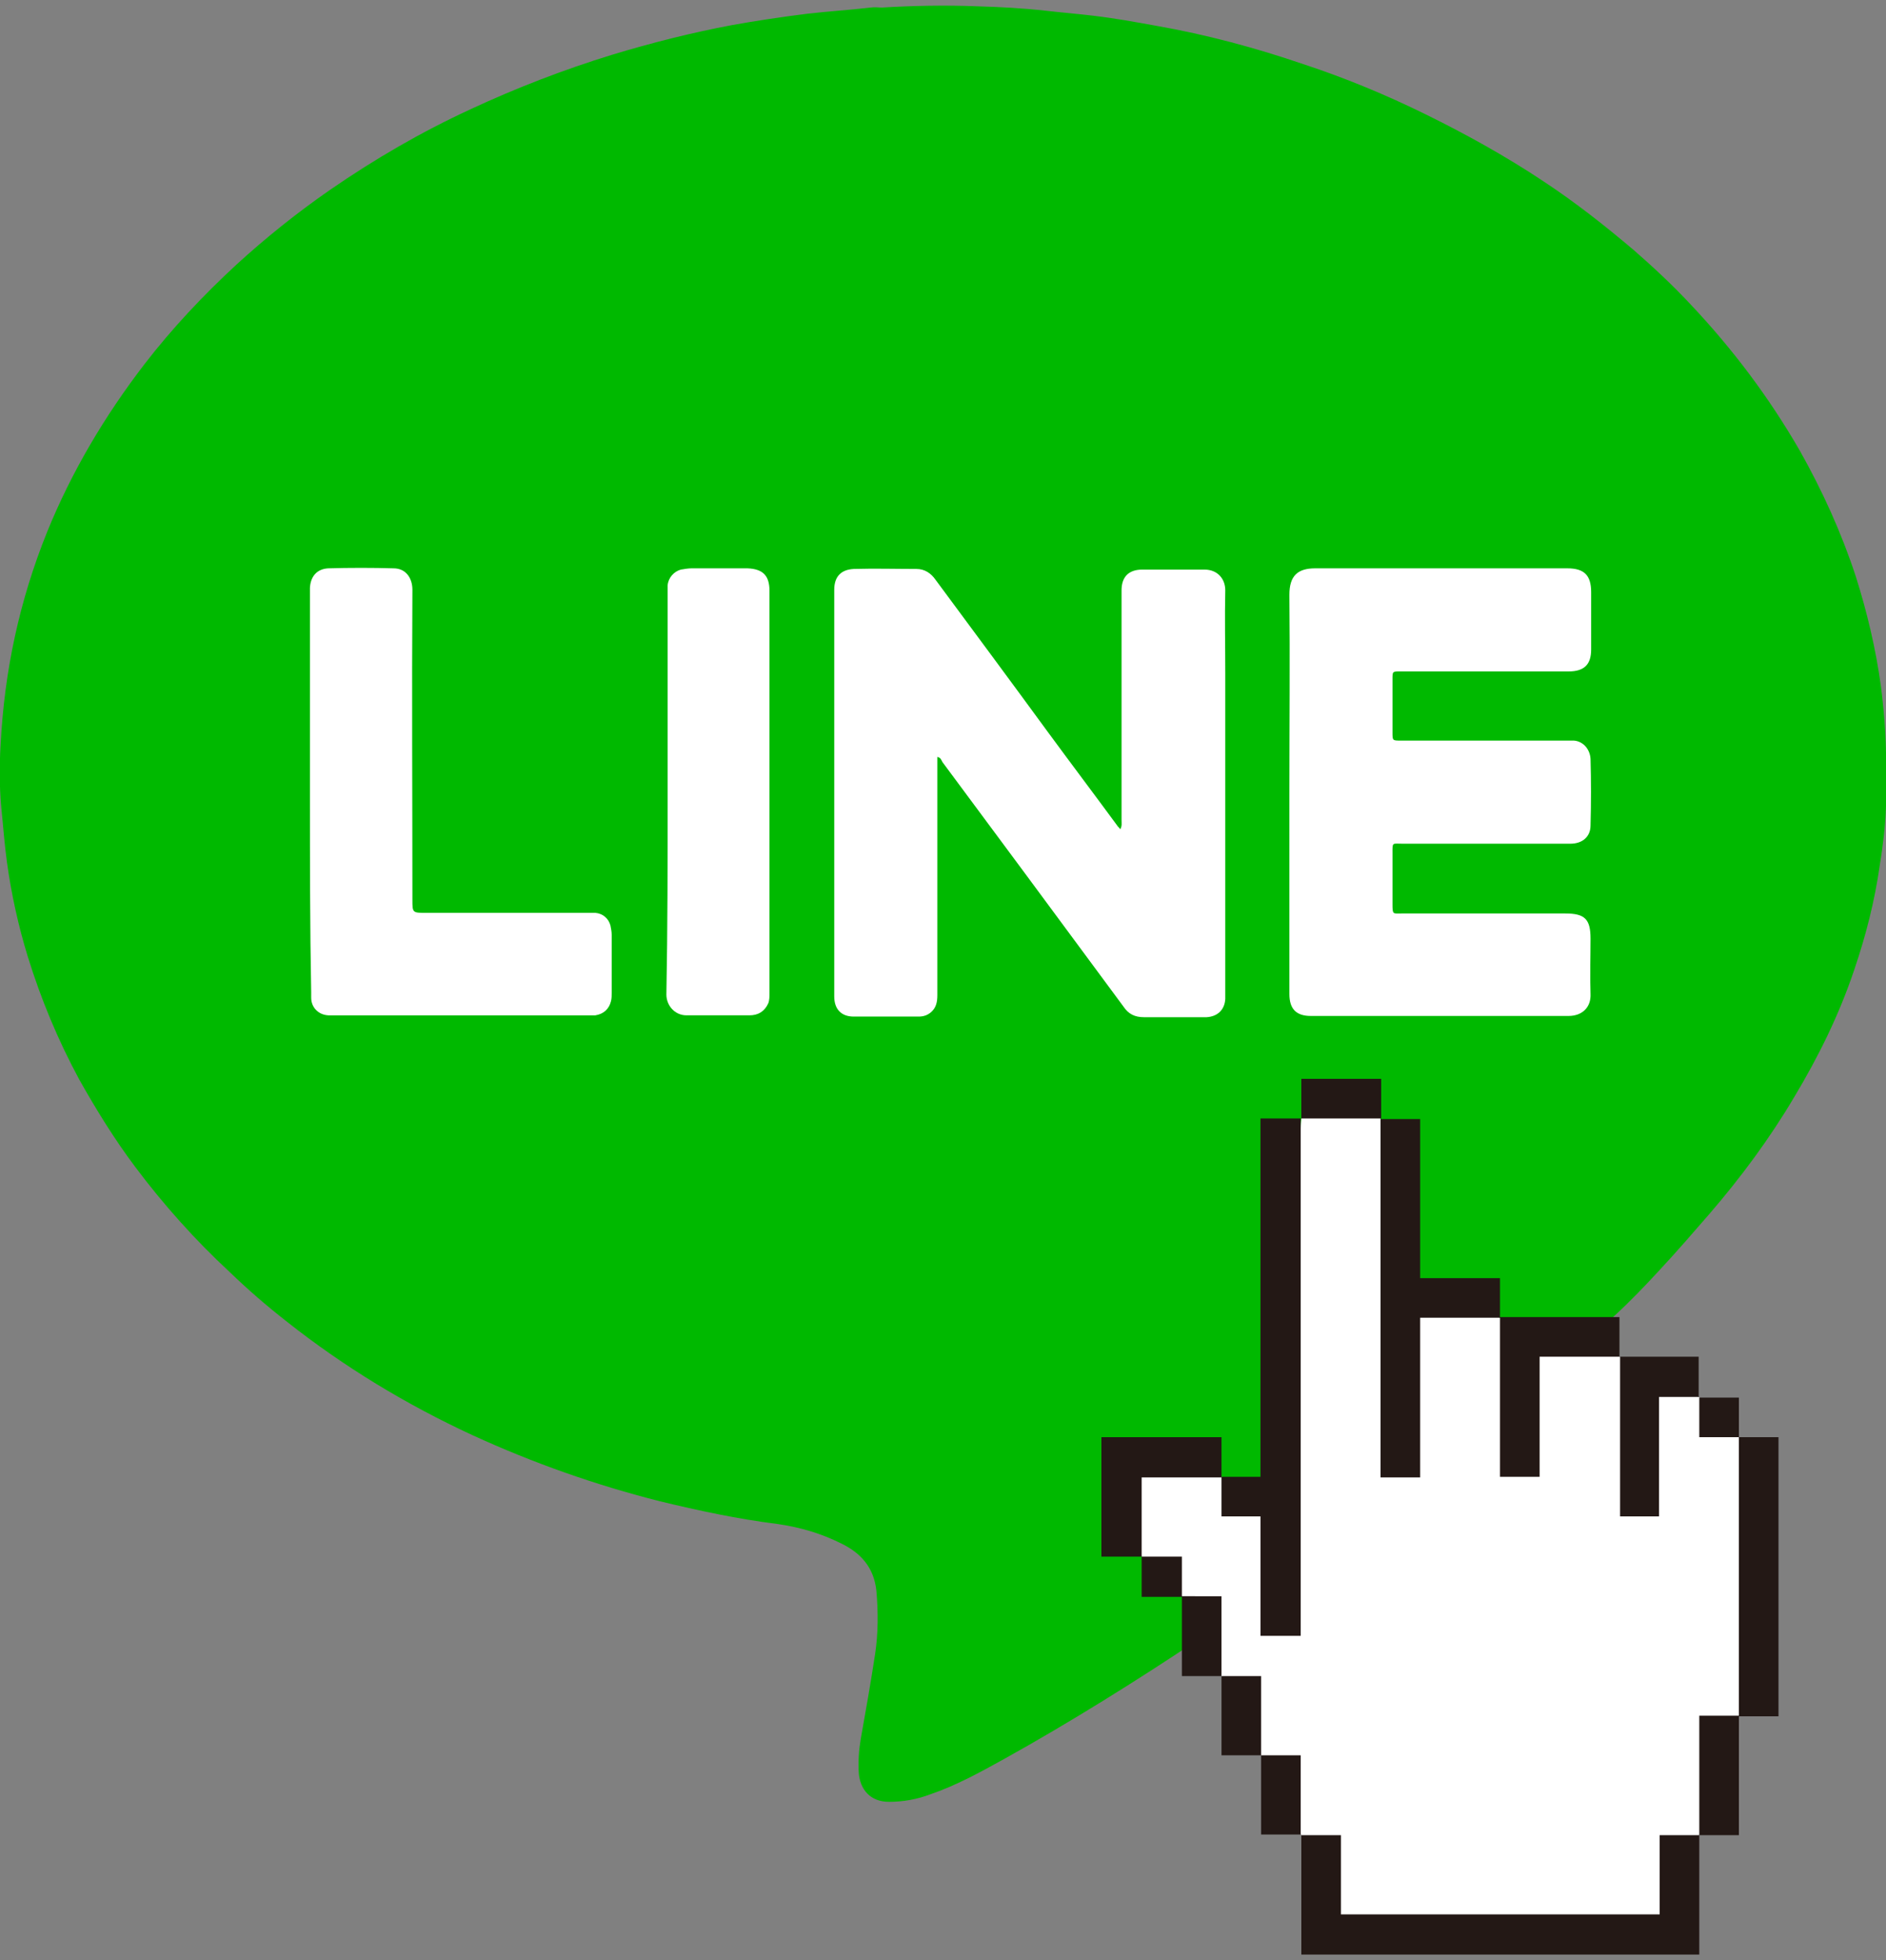 <?xml version="1.0" encoding="utf-8"?>
<!-- Generator: Adobe Illustrator 26.0.0, SVG Export Plug-In . SVG Version: 6.00 Build 0)  -->
<svg version="1.1" id="圖層_1" xmlns="http://www.w3.org/2000/svg" xmlns:xlink="http://www.w3.org/1999/xlink" x="0px" y="0px"
	 viewBox="0 0 300 311.8" style="enable-background:new 0 0 300 311.8;" xml:space="preserve">
<rect x="0" y="0" width="300" height="311.8" fill="#808080" stroke="none"/>
<style type="text/css">
	.st0{fill:#00B900;}
	.st1{fill:#FFFFFF;}
	.st2{fill:#231815;}
</style>
<g>
	<path class="st0" d="M300,123.3c0,1.4,0.1,3.2,0,4.9c-0.1,3.2-0.5,6.4-1,9.5c-0.8,5.6-2.2,11.1-4,16.4c-2.4,7.2-5.7,13.9-9.6,20.4
		c-3.9,6.6-8.5,12.8-13.5,18.6c-2.6,3-5.2,6-7.9,8.9c-2.3,2.5-4.7,5-7.2,7.3c-3.5,3.4-7.1,6.6-10.8,9.9c-4,3.5-8,6.8-12.1,10.2
		c-6.3,5-12.6,9.9-19.1,14.6c-7.8,5.7-15.8,11.3-23.9,16.6c-10.2,6.8-20.6,13.3-31.2,19.2c-3.8,2.1-7.6,4.2-11.7,5.6
		c-2.1,0.8-4.3,1.2-6.6,1.2c-3,0-4.6-2-4.8-4.6c-0.1-1.8,0-3.5,0.3-5.3c0.8-4.5,1.6-9,2.3-13.6c0.5-3.3,0.5-6.7,0.2-10.1
		c-0.4-3.7-2.5-6-5.6-7.5c-3.2-1.6-6.6-2.6-10.2-3.1c-6.3-0.8-12.4-2.1-18.6-3.6c-10.3-2.6-20.2-6.1-29.8-10.5
		c-10.6-4.9-20.5-10.9-29.6-18.1c-3.2-2.5-6.2-5.1-9.1-7.9c-5.5-5.1-10.5-10.7-15-16.7c-3.3-4.4-6.2-9.1-8.9-13.9
		c-3.4-6.3-6.1-12.8-8.2-19.6c-1.5-4.9-2.6-9.9-3.3-15c-0.4-2.9-0.6-5.8-0.9-8.7c-0.3-3.3-0.3-6.7-0.1-10c0.6-11.7,3-22.9,7.4-33.8
		C11.4,75,16.7,66.1,23,57.9c4.4-5.7,9.3-10.9,14.6-15.8c4.7-4.3,9.7-8.3,14.9-11.9C59.6,25.3,67,21,74.8,17.4
		c7.3-3.4,14.8-6.3,22.6-8.7c6.3-1.9,12.6-3.5,19-4.7c3.9-0.7,7.9-1.3,11.9-1.8c3.4-0.4,6.8-0.6,10.2-1c0.6-0.1,1.2,0,1.8,0
		c5-0.3,10.1-0.4,15.1-0.2c3.6,0.1,7.3,0.3,10.9,0.7c2.6,0.3,5.1,0.5,7.6,0.8c3.4,0.4,6.7,1,10,1.6c8,1.4,15.8,3.5,23.4,6.1
		c6.7,2.2,13.2,4.9,19.5,8c6.5,3.2,12.8,6.7,18.8,10.7c5,3.3,9.7,7,14.3,10.9c3.1,2.7,6.2,5.6,9,8.6c6.7,7.1,12.5,14.8,17.4,23.3
		c3.6,6.4,6.6,13,8.9,20c1.8,5.7,3.2,11.6,4,17.5C299.8,114,300.1,118.5,300,123.3z"/>
	<path class="st1" d="M149.1,120.4c0,0.6,0,1.1,0,1.6c0,12.1,0,24.2,0,36.3c0,1.1-0.2,2-1,2.7c-0.6,0.5-1.2,0.7-2,0.7
		c-3.4,0-6.9,0-10.3,0c-2,0-3.1-1.2-3.1-3.2c0-21.6,0-43.2,0-64.7c0-2.1,1.1-3.2,3.1-3.3c3.3-0.1,6.7,0,10,0c1.3,0,2.3,0.7,3,1.7
		c6,8.1,12,16.2,18,24.4c3.6,4.9,7.3,9.8,10.9,14.7c0.1,0.2,0.3,0.3,0.5,0.6c0.3-0.5,0.2-1,0.2-1.5c0-11.9,0-23.7,0-35.6
		c0-0.3,0-0.6,0-0.9c0-2.1,1.1-3.3,3.3-3.3c3.3,0,6.6,0,9.9,0c2,0,3.3,1.4,3.3,3.3c-0.1,4.4,0,8.8,0,13.1c0,16.8,0,33.6,0,50.4
		c0,0.5,0,1,0,1.5c-0.1,1.7-1.2,2.8-3,2.9c-0.9,0-1.7,0-2.6,0c-2.4,0-4.9,0-7.3,0c-1.5,0-2.5-0.5-3.3-1.7
		c-5.2-7-10.4-14.1-15.6-21.1c-4.4-5.9-8.8-11.9-13.2-17.8C149.7,120.8,149.6,120.5,149.1,120.4z"/>
	<path class="st1" d="M205.1,126c0-10.5,0.1-20.9,0-31.4c0-3,1.3-4.2,4.1-4.2c13.2,0,26.5,0,39.7,0c0.1,0,0.3,0,0.4,0
		c2.7,0,3.8,1.1,3.8,3.8c0,3,0,6,0,9.1c0,2.4-1.1,3.5-3.6,3.5c-8.7,0-17.3,0-26,0c-0.3,0-0.5,0-0.8,0c-1.2,0-1.2,0-1.2,1.2
		c0,2.8,0,5.7,0,8.5c0,1.3,0,1.3,1.3,1.3c8.7,0,17.4,0,26.1,0c0.4,0,0.7,0,1.1,0c1.6-0.1,2.9,1.2,3,2.9c0.1,3.5,0.1,7,0,10.6
		c0,1.8-1.3,2.9-3.2,2.9c-8.9,0-17.8,0-26.7,0c-1.7,0-1.6-0.3-1.6,1.6c0,2.7,0,5.4,0,8.1c0,1.6,0.1,1.4,1.4,1.4c8.7,0,17.4,0,26.1,0
		c3.1,0,4,0.9,4,4c0,2.9-0.1,5.9,0,8.8c0.1,2.1-1.3,3.5-3.5,3.5c-13.7,0-27.4,0-41,0c-2.3,0-3.4-1.1-3.4-3.5
		C205.1,147.4,205.1,136.7,205.1,126z"/>
	<path class="st1" d="M49.3,126c0-10.5,0-21,0-31.6c0-0.3,0-0.6,0-0.9c0.1-1.8,1.1-3,2.9-3.1c3.5-0.1,7-0.1,10.4,0c2,0,3,1.6,3,3.4
		c-0.1,16.4,0,32.9,0,49.3c0,2.1,0,2.1,2.2,2.1c8.5,0,17,0,25.5,0c0.5,0,0.9,0,1.4,0c1.2,0.1,2.1,0.9,2.4,2c0.1,0.5,0.2,1,0.2,1.5
		c0,3.1,0,6.1,0,9.2c0,0.4,0,0.9-0.1,1.3c-0.3,1.3-1.2,2.1-2.5,2.3c-0.4,0-0.8,0-1.2,0c-13.4,0-26.7,0-40.1,0c-0.4,0-0.8,0-1.2,0
		c-1.6-0.1-2.7-1.3-2.7-2.8c0-0.3,0-0.5,0-0.8C49.3,147.3,49.3,136.7,49.3,126z"/>
	<path class="st1" d="M106.2,126c0-10.6,0-21.2,0-31.8c0-0.4,0-0.7,0-1.1c0.1-1.2,1-2.2,2.1-2.5c0.6-0.1,1.2-0.2,1.7-0.2
		c2.8,0,5.6,0,8.4,0c0.2,0,0.4,0,0.5,0c2.5,0.1,3.5,1.2,3.5,3.6c0,21.3,0,42.6,0,63.9c0,0.6,0,1.2-0.2,1.7c-0.6,1.3-1.6,1.9-3,1.9
		c-3.3,0-6.7,0-10,0c-1.9,0-3.2-1.6-3.2-3.3C106.2,147.6,106.2,136.8,106.2,126z"/>
</g>
<polygon class="st1" points="209.3,297.6 210.4,307.7 267.3,308 268,293.2 270.3,291.9 276.6,272.9 279.8,237.7 276.6,228.6 
	270.3,222.3 257.6,215.8 238.6,209.6 222.7,205.6 219.6,177.9 211.5,173.1 207,177.9 204,220.7 202.3,238.4 194.3,234.9 
	179.3,231.4 181.6,247.6 188,253.9 194.3,266.6 200.6,279.2 207,291.9 "/>
<path class="st1" d="M278.2,255.4l1.6-17.7l-3.2-9.1l-6.3-6.3l-12.7-6.4l-19-6.3l-15.9-3.9l-3.1-27.7l-8.1-4.8l-4.5,4.8l-2.9,42.8
	l-1.7,17.7l-8-3.5l-15-3.5l2.3,16.1l6.4,6.4l6.3,12.7l4.6,9.2c8.7-3.1,17.6-5.9,26.7-8.5C243.3,262.4,260.8,258.5,278.2,255.4z"/>
<path class="st2" d="M200.6,279.2v12.6h6.3l0-12.6H200.6z M194.3,266.6v-12.7H188l0,12.7H194.3v12.6l6.3,0l0-12.6H194.3z
	 M181.6,247.6v-12.6h12.7v-6.4l-12.7,0h-6.4v6.4l0,12.6H181.6v6.4l6.4,0v-6.4H181.6z M200.5,241.2l0,19h6.4l0-82.3h-6.4l0,57l-6.2,0
	v6.3H200.5z M219.6,171.6H207v6.3l12.7,0V171.6z M219.6,209.6l0,25.4l6.3,0v-25.4l12.7,0v-6.3l-12.7,0v-25.3h-6.3v25.3V209.6z
	 M238.6,234.9l6.3,0l0-19.1l12.7,0v-6.3h-12.7h-6.3v6.3L238.6,234.9z M257.6,241.2h6.3v-19h6.3v-6.4H264h-6.3v6.4V241.2z
	 M276.6,228.6v-6.3h-6.3v6.3L276.6,228.6z M276.6,228.6v44.4h6.3v-44.4H276.6z M270.3,291.9h6.3v-19h-6.3V291.9z M264,304.5l-50.7,0
	v-12.6H207v12.6v6.4h6.3l50.7,0h6.3v-6.4v-12.6H264V304.5z"/>
</svg>
